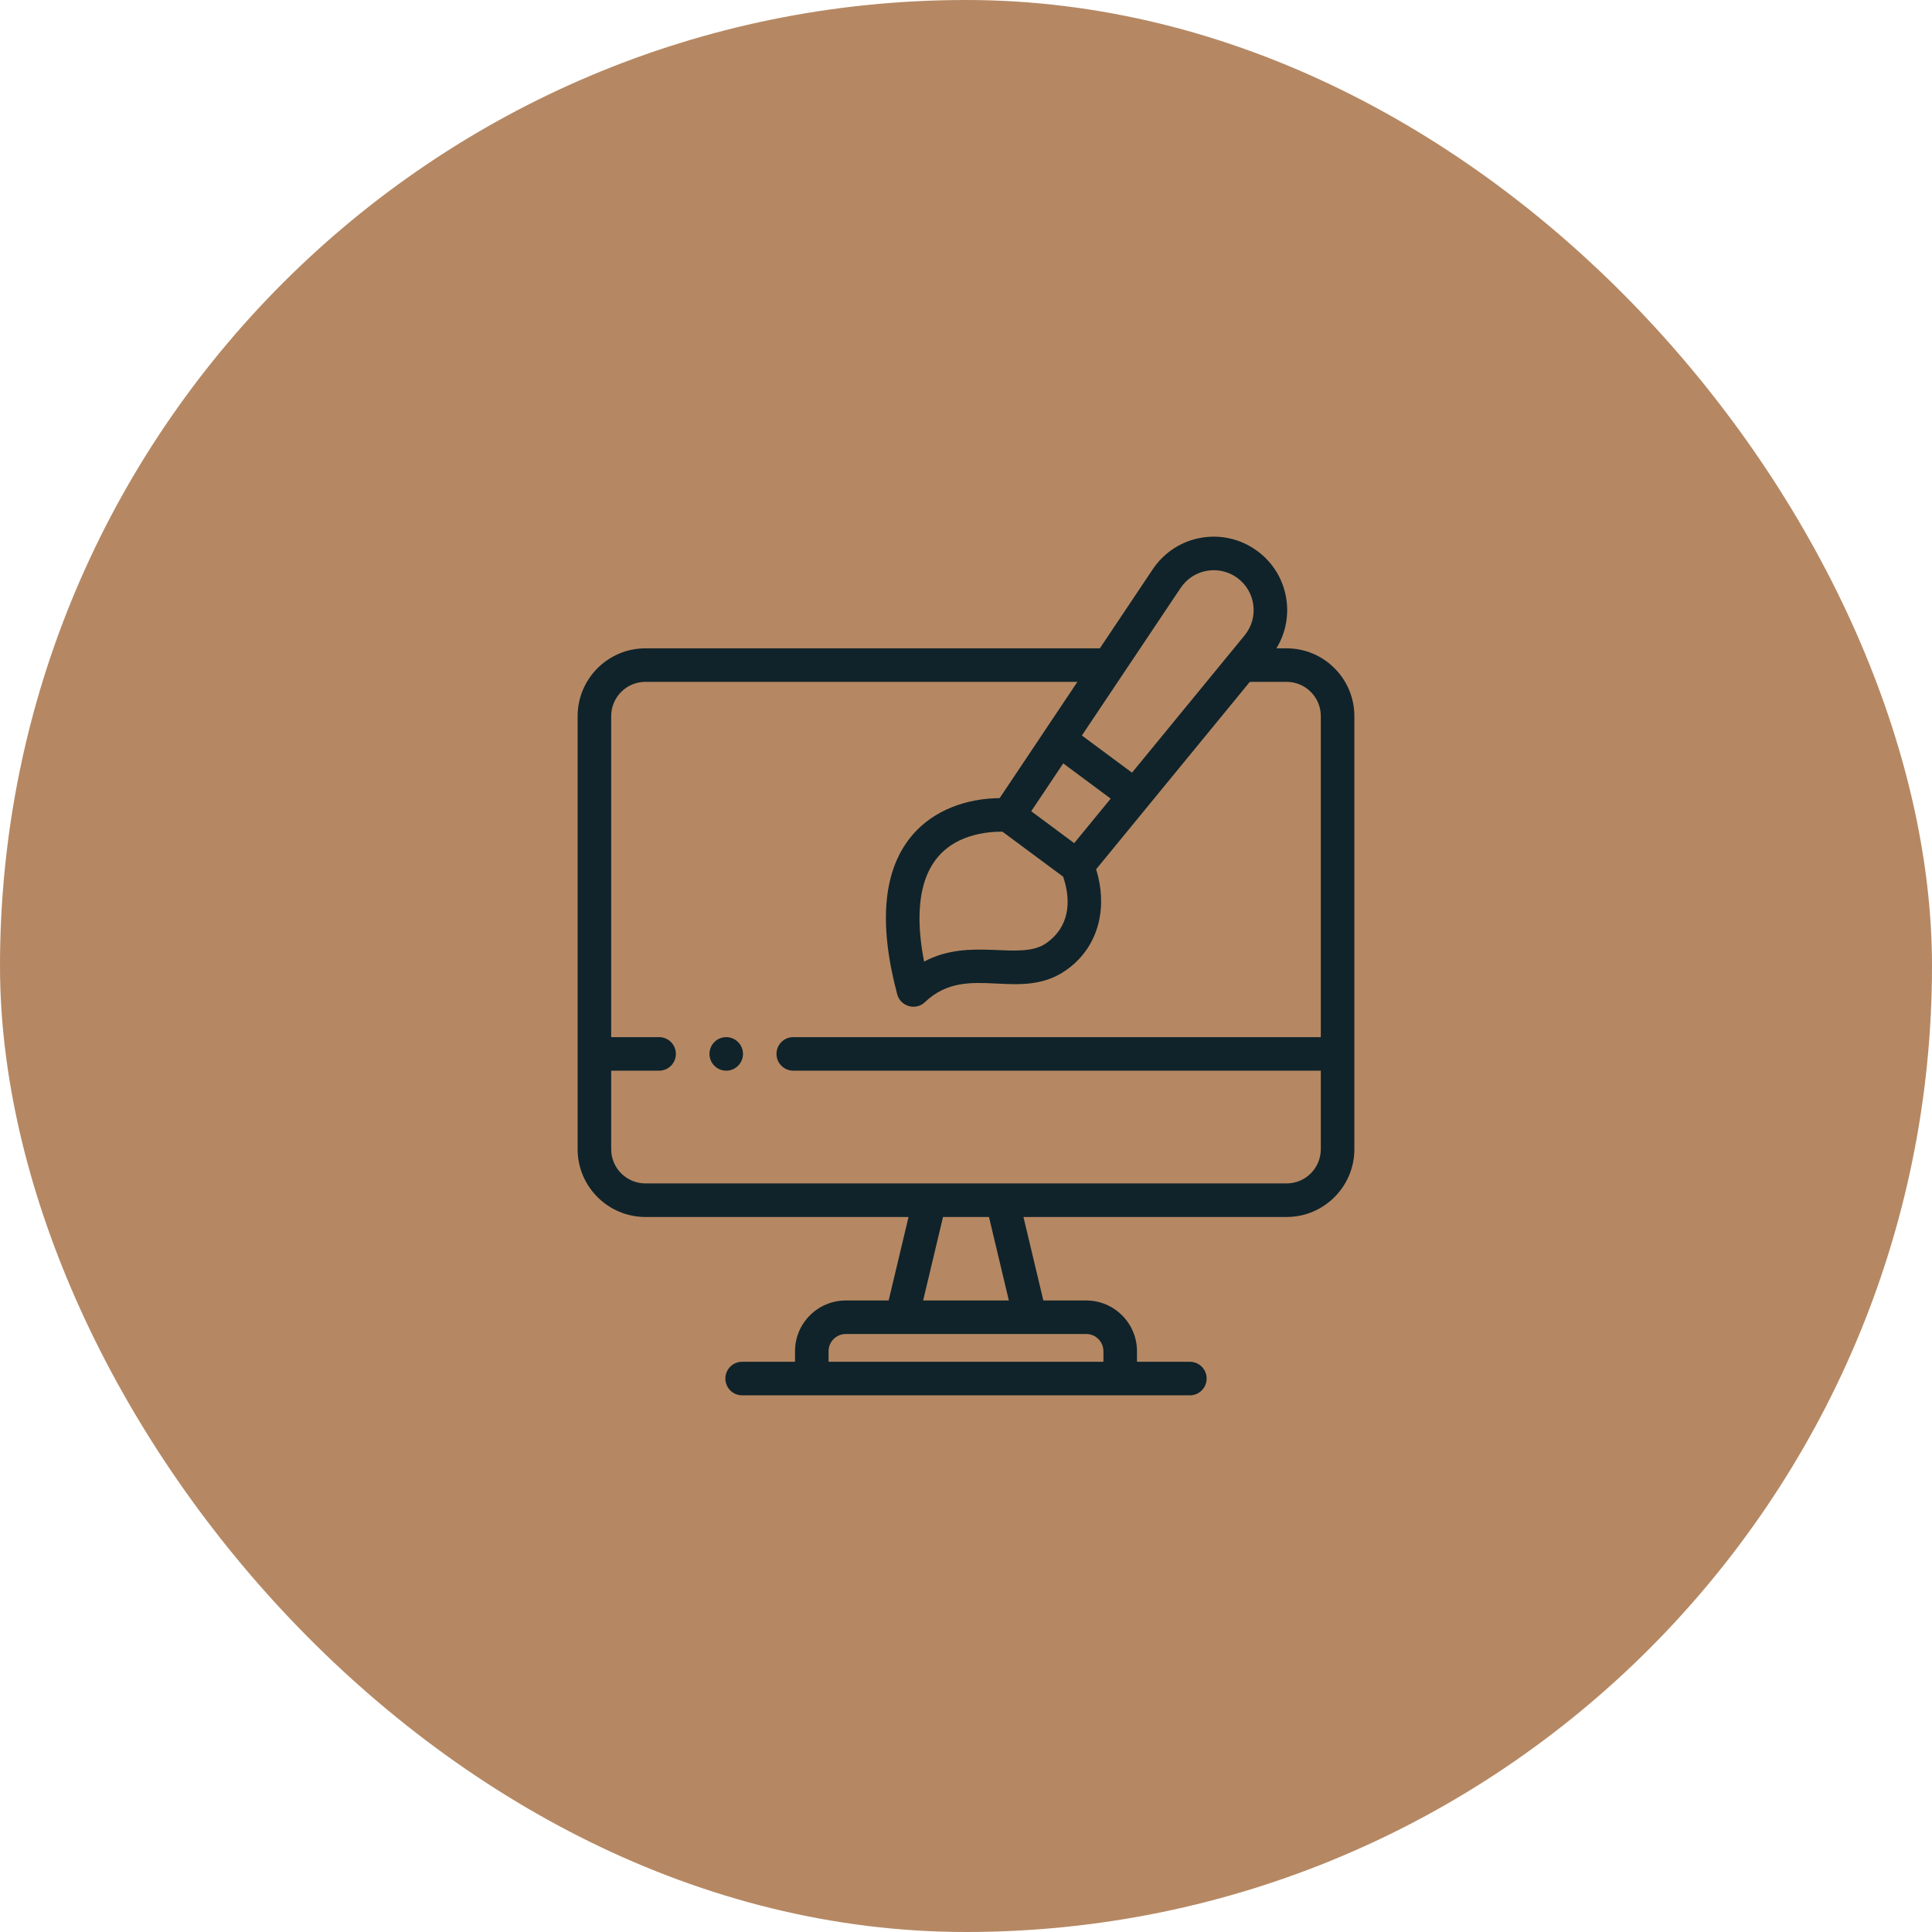 <?xml version="1.0" encoding="utf-8"?>
<svg xmlns="http://www.w3.org/2000/svg" fill="none" height="100%" overflow="visible" preserveAspectRatio="none" style="display: block;" viewBox="0 0 54 54" width="100%">
<g id="serviceIconFrame">
<rect fill="#B58863" height="54" rx="27" width="54"/>
<g id="Web design">
<path d="M35.961 18.121H35.676C36.219 17.237 36.019 16.051 35.148 15.405C34.209 14.708 32.875 14.932 32.22 15.911L30.741 18.121H18.039C16.995 18.121 16.145 18.971 16.145 20.015V32.121C16.145 33.165 16.995 34.015 18.039 34.015H25.394L24.838 36.349H23.639C22.857 36.349 22.221 36.985 22.221 37.767V38.062H20.742C20.483 38.062 20.274 38.272 20.274 38.531C20.274 38.79 20.483 39 20.742 39H33.258C33.517 39 33.726 38.79 33.726 38.531C33.726 38.272 33.517 38.062 33.258 38.062H31.779V37.767C31.779 36.985 31.143 36.349 30.361 36.349H29.162L28.606 34.015H35.961C37.005 34.015 37.855 33.165 37.855 32.121V29.457V20.015C37.855 18.971 37.005 18.121 35.961 18.121ZM29.245 26.361C28.512 26.875 27.139 26.177 25.828 26.877C25.508 25.215 25.71 23.652 27.375 23.307C27.59 23.262 27.822 23.242 28.019 23.246C28.583 23.664 29.153 24.087 29.715 24.504C29.961 25.22 29.869 25.925 29.245 26.361ZM29.718 21.337L31.044 22.322L30.024 23.566C29.604 23.254 29.243 22.986 28.823 22.674C28.91 22.544 29.638 21.456 29.718 21.337ZM32.999 16.433C33.354 15.902 34.078 15.778 34.589 16.157C35.1 16.537 35.192 17.265 34.787 17.759C34.068 18.635 32.361 20.717 31.64 21.596L30.239 20.557L32.999 16.433ZM30.841 37.767V38.062H23.159V37.767C23.159 37.502 23.374 37.286 23.639 37.286H30.361C30.626 37.286 30.841 37.502 30.841 37.767ZM28.198 36.349H25.802L26.358 34.015H27.642L28.198 36.349ZM36.917 32.121C36.917 32.648 36.489 33.077 35.961 33.077C35.217 33.077 18.875 33.077 18.039 33.077C17.512 33.077 17.083 32.648 17.083 32.121V29.926H18.422C18.681 29.926 18.891 29.716 18.891 29.457C18.891 29.198 18.681 28.988 18.422 28.988H17.083V20.015C17.083 19.487 17.512 19.058 18.039 19.058H30.114C29.665 19.73 28.355 21.688 27.94 22.308C27.021 22.316 26.104 22.636 25.504 23.337C24.687 24.29 24.544 25.789 25.077 27.791C25.169 28.133 25.596 28.255 25.854 28.009C27.066 26.85 28.576 28.114 29.927 27.02C30.753 26.352 30.948 25.29 30.637 24.297C31.057 23.784 34.512 19.573 34.933 19.058H35.961C36.488 19.058 36.917 19.487 36.917 20.015V28.988H22.172C21.913 28.988 21.703 29.198 21.703 29.457C21.703 29.716 21.913 29.926 22.172 29.926H36.917V32.121Z" fill="#10232A" id="Vector"/>
<path d="M20.206 28.997C19.981 29.044 19.83 29.239 19.83 29.457C19.83 29.751 20.098 29.975 20.39 29.917C20.649 29.864 20.808 29.614 20.758 29.366C20.706 29.109 20.457 28.947 20.206 28.997Z" fill="#10232A" id="Vector_2"/>
</g>
</g>
</svg>